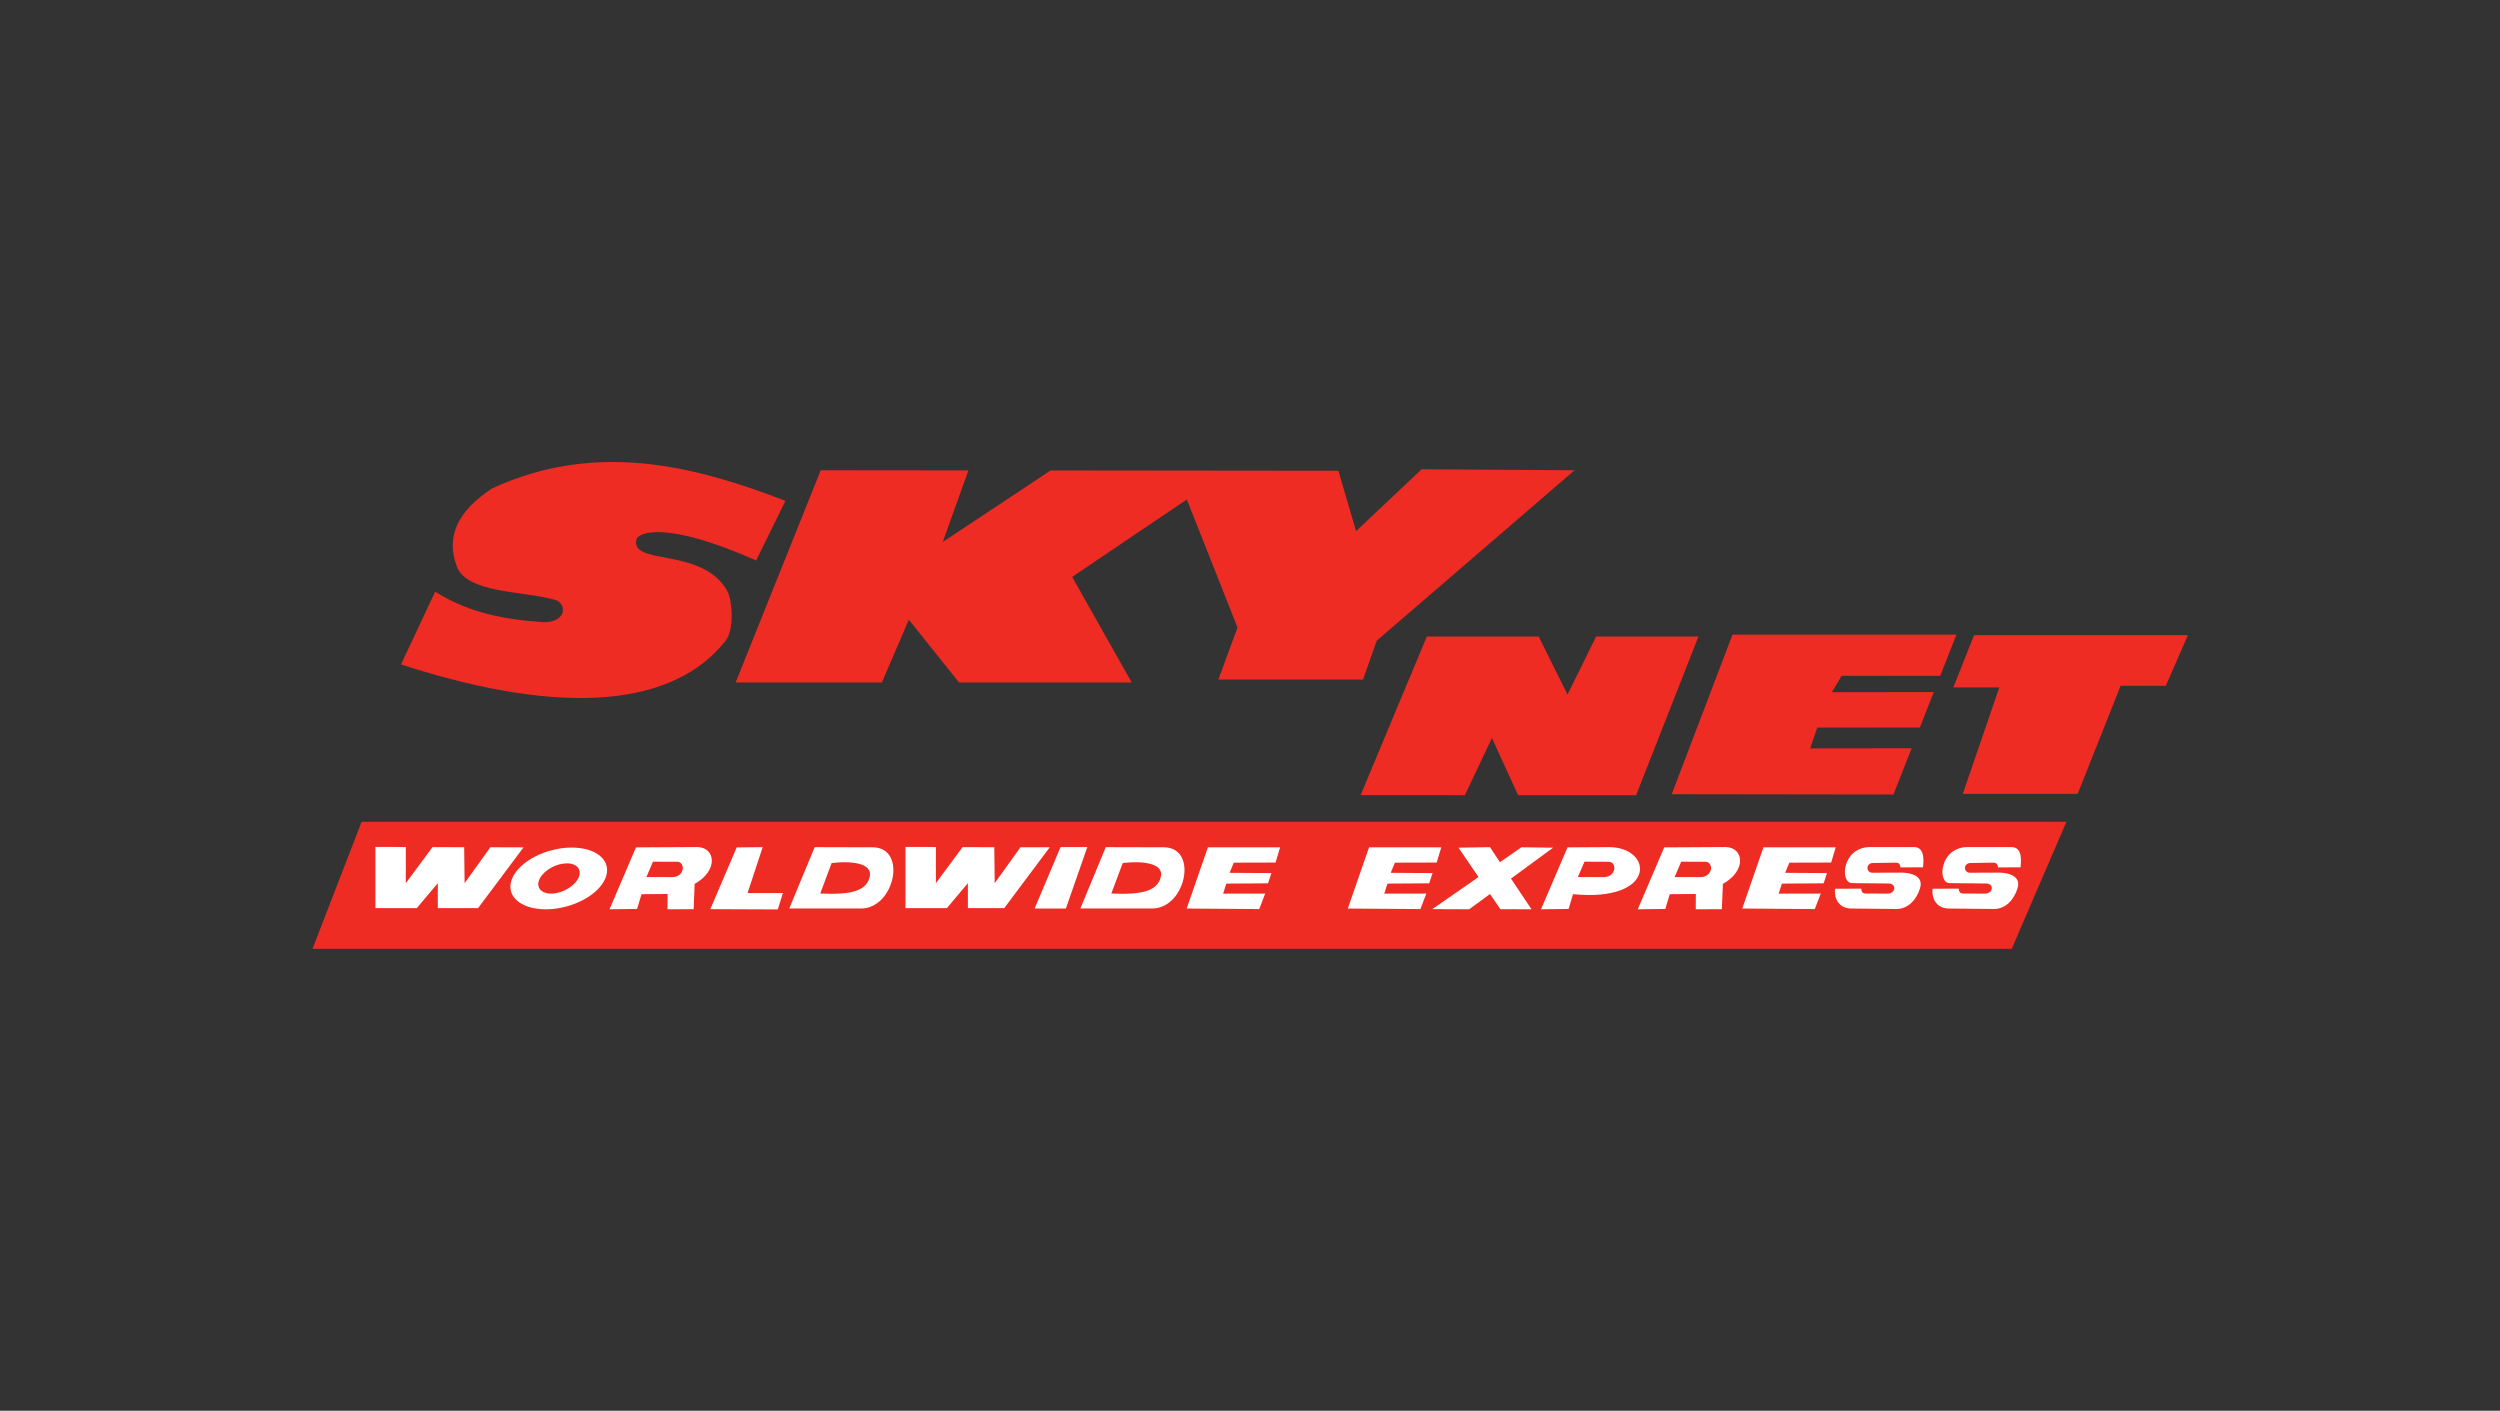 <?xml version="1.0" encoding="UTF-8" standalone="no"?>
<!DOCTYPE svg PUBLIC "-//W3C//DTD SVG 1.1//EN" "http://www.w3.org/Graphics/SVG/1.1/DTD/svg11.dtd">
<svg width="100%" height="100%" viewBox="0 0 140 79" version="1.1" xmlns="http://www.w3.org/2000/svg" xmlns:xlink="http://www.w3.org/1999/xlink" xml:space="preserve" xmlns:serif="http://www.serif.com/" style="fill-rule:evenodd;clip-rule:evenodd;stroke-linejoin:round;stroke-miterlimit:2;">
    <rect x="0" y="0" width="140" height="79" fill="#333333" stroke="none"/>
    <g id="SkyNet" transform="matrix(2.188,0,0,2.188,17.5,25.873)">
        <path d="M43.49,12.459L0,12.459L1.257,9.208L44.891,9.208L43.49,12.459ZM26.826,8.525L28.52,4.467L31.383,4.467L32.121,5.952L32.853,4.467L35.472,4.467L33.876,8.529L30.857,8.528L30.186,7.064L29.494,8.527L26.826,8.525ZM34.788,8.502L36.344,4.419L42.075,4.419L41.66,5.473L39.138,5.472L38.886,5.891L41.496,5.887L41.139,6.795L38.512,6.798L38.333,7.329L40.929,7.326L40.463,8.51L34.788,8.502ZM42.527,4.431L48,4.431L47.433,5.728L46.277,5.728L45.178,8.494L42.238,8.494L43.172,5.769L41.995,5.769L42.527,4.431ZM3.14,3.318L2.265,5.181C6.54,6.567 9.272,6.211 10.565,4.585C10.819,4.266 10.732,3.504 10.612,3.293C9.971,2.169 8.134,2.663 8.29,1.982C8.326,1.823 8.986,1.468 11.355,2.52L12.104,0.994C9.744,0.081 7.237,-0.539 4.598,0.675C3.75,1.229 3.39,1.885 3.698,2.683C3.96,3.359 5.394,3.299 6.204,3.526C6.54,3.62 6.512,4.19 5.757,4.087C4.699,4.007 3.884,3.787 3.14,3.318ZM13.008,0.211L10.829,5.643L14.572,5.643L15.263,4.036L16.549,5.643L20.967,5.643L19.443,2.94L22.378,0.959L23.675,4.235L23.185,5.568L26.887,5.568L27.239,4.572L32.302,0.211L28.386,0.186L26.71,1.769L26.257,0.224L18.89,0.216L16.13,2.048L16.787,0.215L13.008,0.211Z" style="fill:rgb(238,44,35);"/>
        <path d="M40.641,10.376L41.219,10.373C41.26,10.051 41.2,9.855 40.984,9.855L39.854,9.855C39.142,9.868 39.085,10.785 39.41,10.778L40.316,10.787C40.554,10.775 40.526,11.041 40.32,11.046L39.741,11.044C39.665,11.037 39.64,10.988 39.639,10.919L38.968,10.922C38.939,11.211 39.096,11.428 39.39,11.428L40.557,11.44C40.848,11.427 41.046,11.208 41.141,10.918C41.28,10.491 40.655,10.509 40.655,10.509L39.922,10.512C39.765,10.507 39.748,10.288 39.92,10.263L40.517,10.254C40.584,10.251 40.635,10.276 40.641,10.376Z" style="fill:white;"/>
        <path d="M43.138,10.376L43.715,10.373C43.756,10.051 43.696,9.855 43.48,9.855L42.35,9.855C41.639,9.868 41.581,10.785 41.906,10.778L42.812,10.787C43.05,10.775 43.022,11.041 42.816,11.046L42.237,11.044C42.161,11.037 42.137,10.988 42.135,10.919L41.464,10.922C41.436,11.211 41.592,11.428 41.886,11.428L43.053,11.44C43.344,11.427 43.542,11.208 43.637,10.918C43.776,10.491 43.151,10.509 43.151,10.509L42.418,10.512C42.261,10.507 42.244,10.288 42.416,10.263L43.013,10.254C43.08,10.251 43.131,10.276 43.138,10.376Z" style="fill:white;"/>
        <path d="M1.61,9.851L1.61,11.418L2.669,11.418L3.207,10.779L3.207,11.418L4.237,11.418L5.401,9.863L4.552,9.86L3.893,10.78L3.882,9.859L3.072,9.856L2.388,10.779L2.389,9.853L1.61,9.851Z" style="fill:white;"/>
        <path d="M15.177,9.851L15.177,11.418L16.236,11.418L16.774,10.779L16.774,11.418L17.704,11.418L18.869,9.861L18.12,9.86L17.46,10.78L17.45,9.859L16.639,9.856L15.955,10.779L15.956,9.853L15.177,9.851Z" style="fill:white;"/>
        <path d="M6.634,9.868C7.292,9.868 7.678,10.222 7.495,10.658C7.312,11.094 6.629,11.448 5.971,11.448C5.312,11.448 4.927,11.094 5.11,10.658C5.293,10.222 5.976,9.868 6.634,9.868ZM6.509,10.272C6.78,10.272 6.911,10.446 6.8,10.659C6.689,10.873 6.379,11.046 6.108,11.046C5.837,11.046 5.707,10.873 5.818,10.659C5.929,10.446 6.238,10.272 6.509,10.272Z" style="fill:white;"/>
        <path d="M7.602,11.447L8.279,9.863L9.852,9.854C10.324,9.868 10.387,10.463 9.781,10.797L9.755,11.445L9.086,11.447L9.089,11.056L8.421,11.061L8.308,11.439L7.602,11.447ZM8.546,10.622L8.714,10.229L9.338,10.231C9.548,10.238 9.535,10.624 9.201,10.624L8.546,10.622Z" style="fill:white;"/>
        <path d="M31.443,11.447L32.121,9.863L33.176,9.856C34.321,9.855 34.42,11.271 32.262,11.061L32.149,11.439L31.443,11.447ZM32.387,10.622L32.555,10.229L33.179,10.231C33.39,10.238 33.377,10.624 33.042,10.624L32.387,10.622Z" style="fill:white;"/>
        <path d="M30.392,10.242L30.942,9.86L31.751,9.871L30.674,10.662L31.199,11.447L30.403,11.445L30.138,11.056L29.604,11.447L28.661,11.443L29.843,10.622L29.332,9.871L30.136,9.857L30.392,10.242Z" style="fill:white;"/>
        <path d="M33.919,11.447L34.596,9.863L36.169,9.854C36.641,9.868 36.704,10.463 36.098,10.797L36.071,11.445L35.403,11.447L35.405,11.056L34.738,11.061L34.624,11.439L33.919,11.447ZM34.863,10.622L35.031,10.229L35.654,10.231C35.865,10.238 35.852,10.624 35.518,10.624L34.863,10.622Z" style="fill:white;"/>
        <path d="M10.182,11.444L10.857,9.864L11.522,9.857L11.135,11.033L12.039,11.033L11.909,11.451L10.182,11.444Z" style="fill:white;"/>
        <path d="M12.202,11.427L12.853,9.857L14.364,9.861C15.215,9.897 14.899,11.39 14.07,11.427L12.202,11.427ZM12.995,11.044L13.287,10.263C13.845,10.199 14.411,10.279 14.239,10.69C14.125,10.963 13.814,11.083 12.995,11.044Z" style="fill:white;"/>
        <path d="M19.653,11.427L20.303,9.857L21.815,9.861C22.666,9.897 22.349,11.39 21.521,11.427L19.653,11.427ZM20.445,11.044L20.738,10.263C21.296,10.199 21.862,10.279 21.689,10.69C21.575,10.963 21.265,11.083 20.445,11.044Z" style="fill:white;"/>
        <path d="M19.146,9.855L19.831,9.855L19.282,11.429L18.482,11.429L19.146,9.855Z" style="fill:white;"/>
        <path d="M22.917,9.862L24.765,9.862L24.649,10.251L23.579,10.254L23.472,10.514L24.542,10.521L24.456,10.783L23.388,10.79L23.307,11.047L24.383,11.045L24.231,11.442L22.374,11.428L22.917,9.862Z" style="fill:white;"/>
        <path d="M27.041,9.862L28.89,9.862L28.773,10.251L27.704,10.254L27.596,10.514L28.667,10.521L28.581,10.783L27.513,10.79L27.431,11.047L28.508,11.045L28.355,11.442L26.498,11.428L27.041,9.862Z" style="fill:white;"/>
        <path d="M37.136,9.862L38.985,9.862L38.869,10.251L37.799,10.254L37.691,10.514L38.762,10.521L38.676,10.783L37.608,10.79L37.526,11.047L38.603,11.045L38.45,11.442L36.593,11.428L37.136,9.862Z" style="fill:white;"/>
    </g>
</svg>
